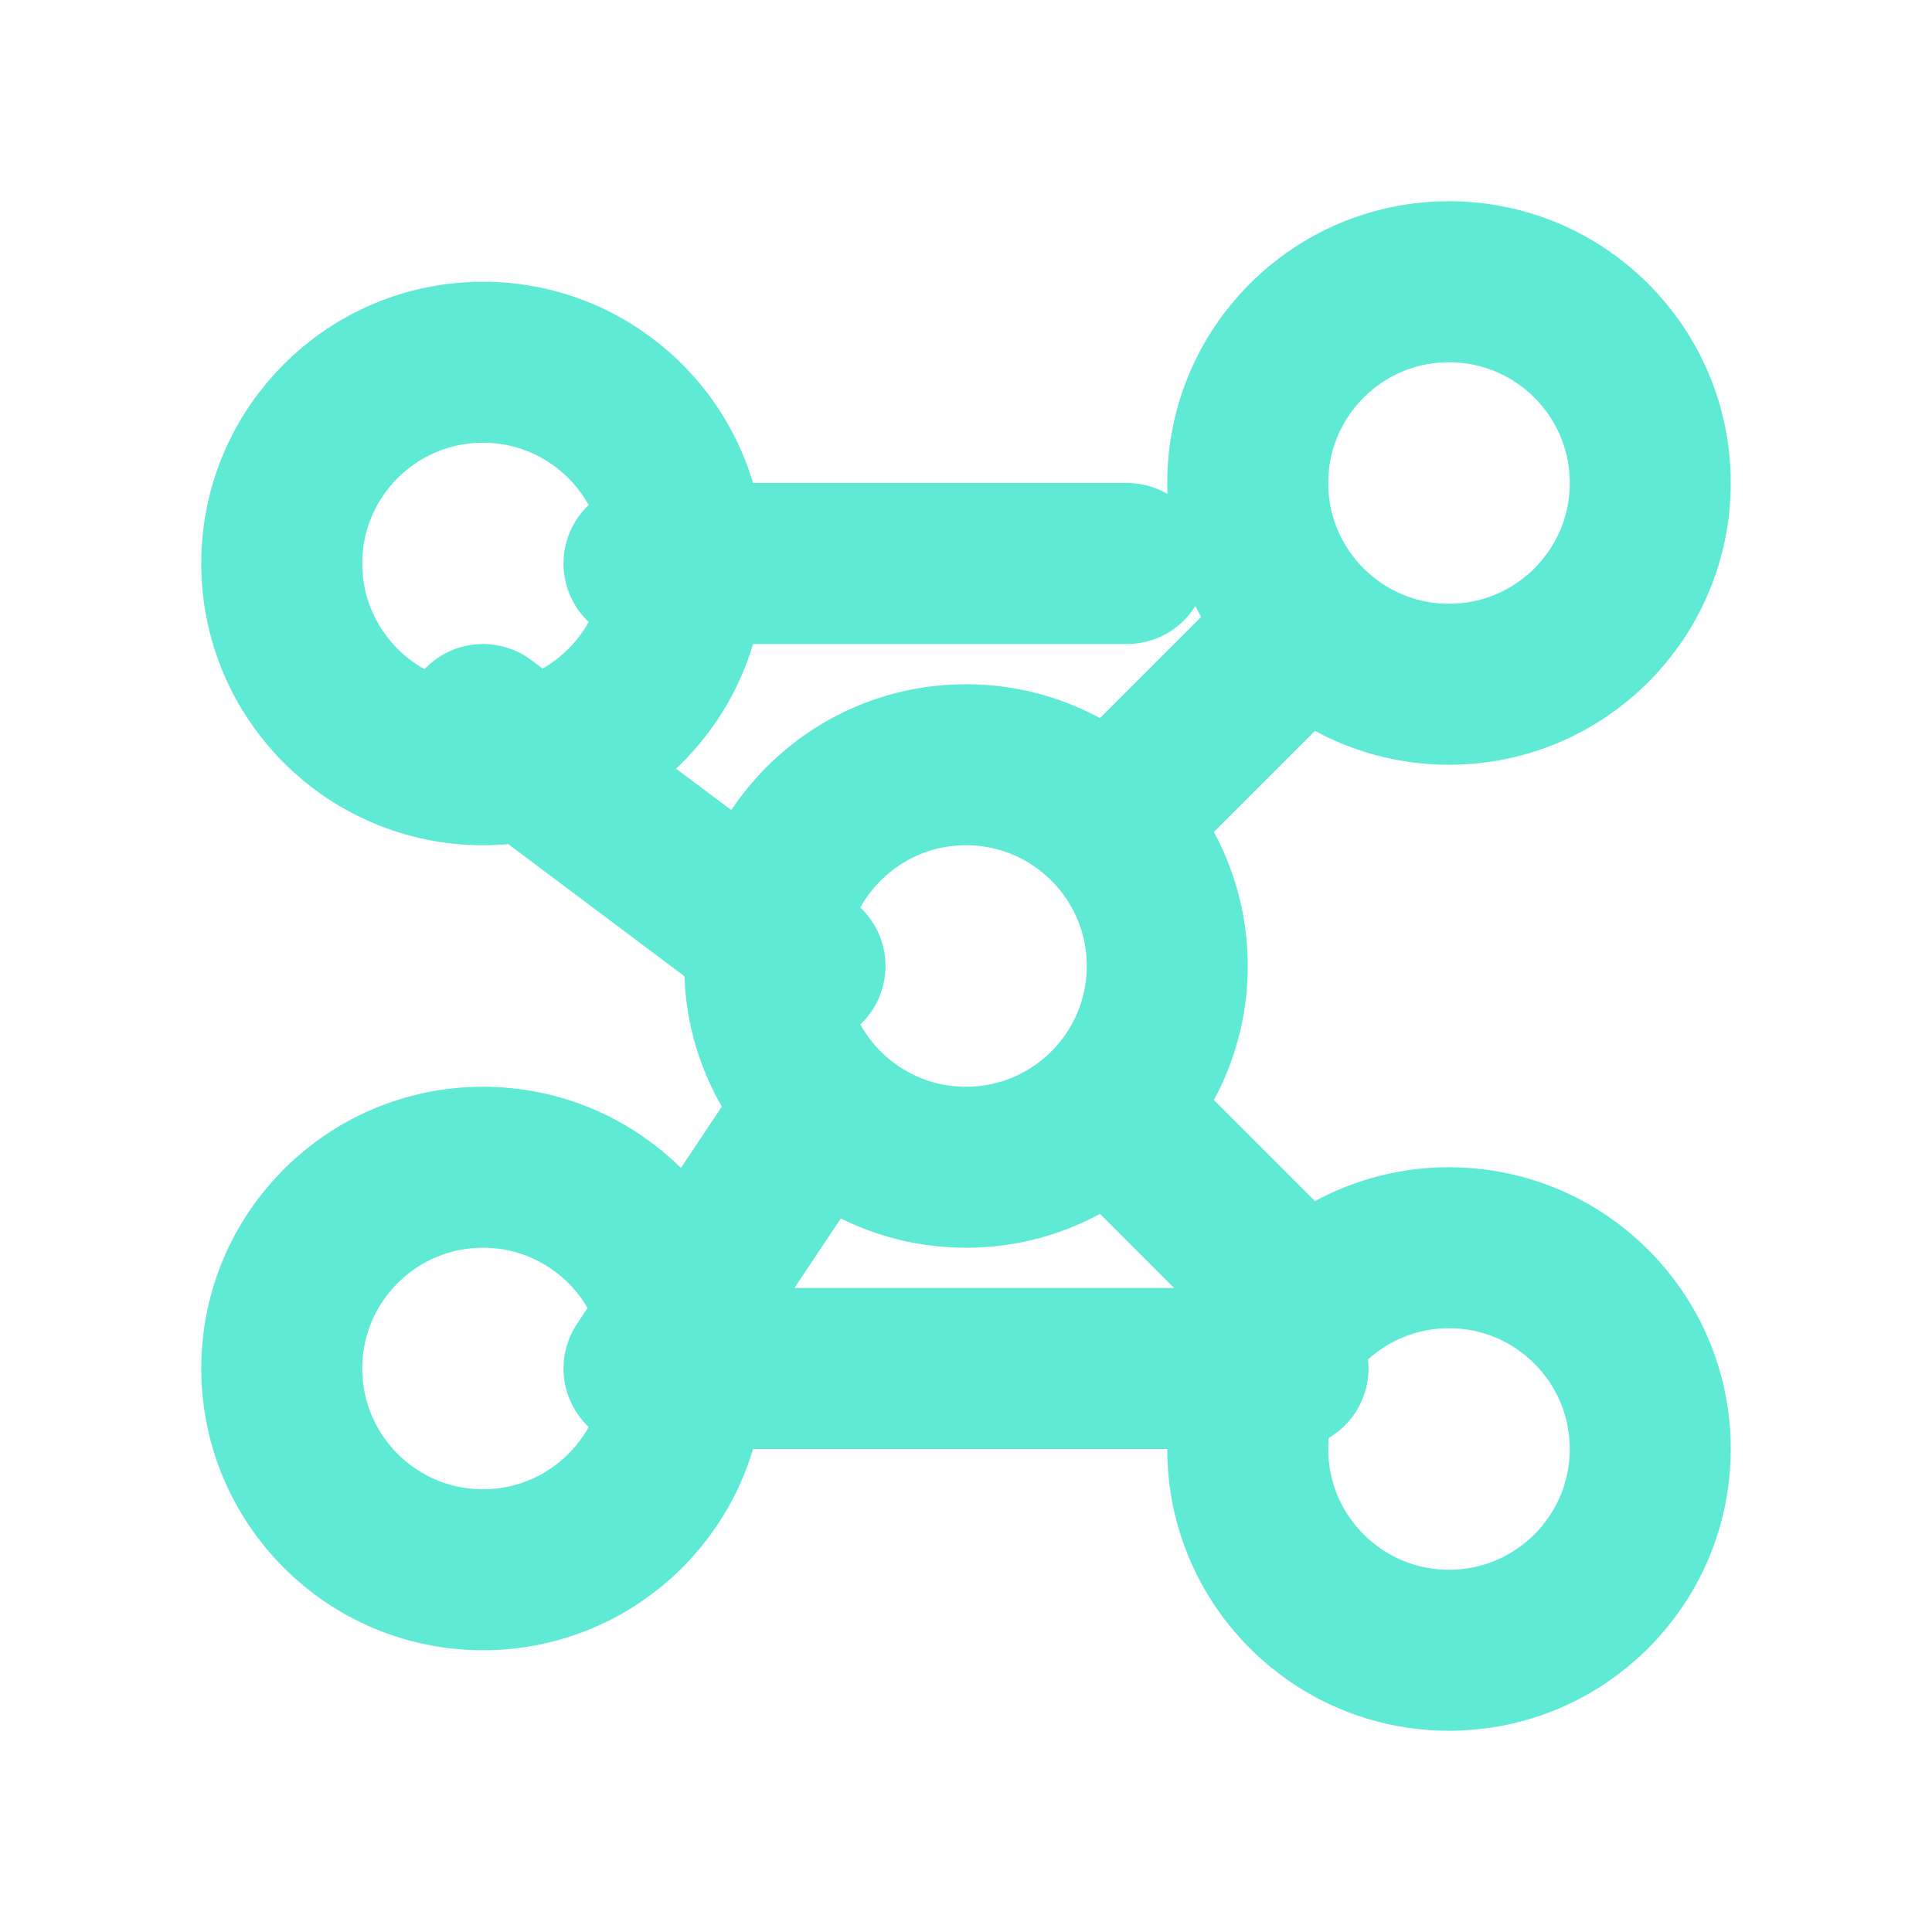 <svg xmlns="http://www.w3.org/2000/svg" width="32" height="32" viewBox="0 0 24 24" fill="none" stroke="#5EEAD4" stroke-width="2" stroke-linecap="round" stroke-linejoin="round">
  <!-- Nodes -->
  <circle cx="6" cy="7" r="2.5"/>
  <circle cx="18" cy="6" r="2.5"/>
  <circle cx="18" cy="18" r="2.5"/>
  <circle cx="6" cy="17" r="2.5"/>
  <circle cx="12" cy="12" r="2.5"/>
  <!-- Connections -->
  <path d="M8 7h6M6 9l4 3M10 14l-2 3M14 10l2-2M14 14l2 2M8 17h8"/>
</svg>
